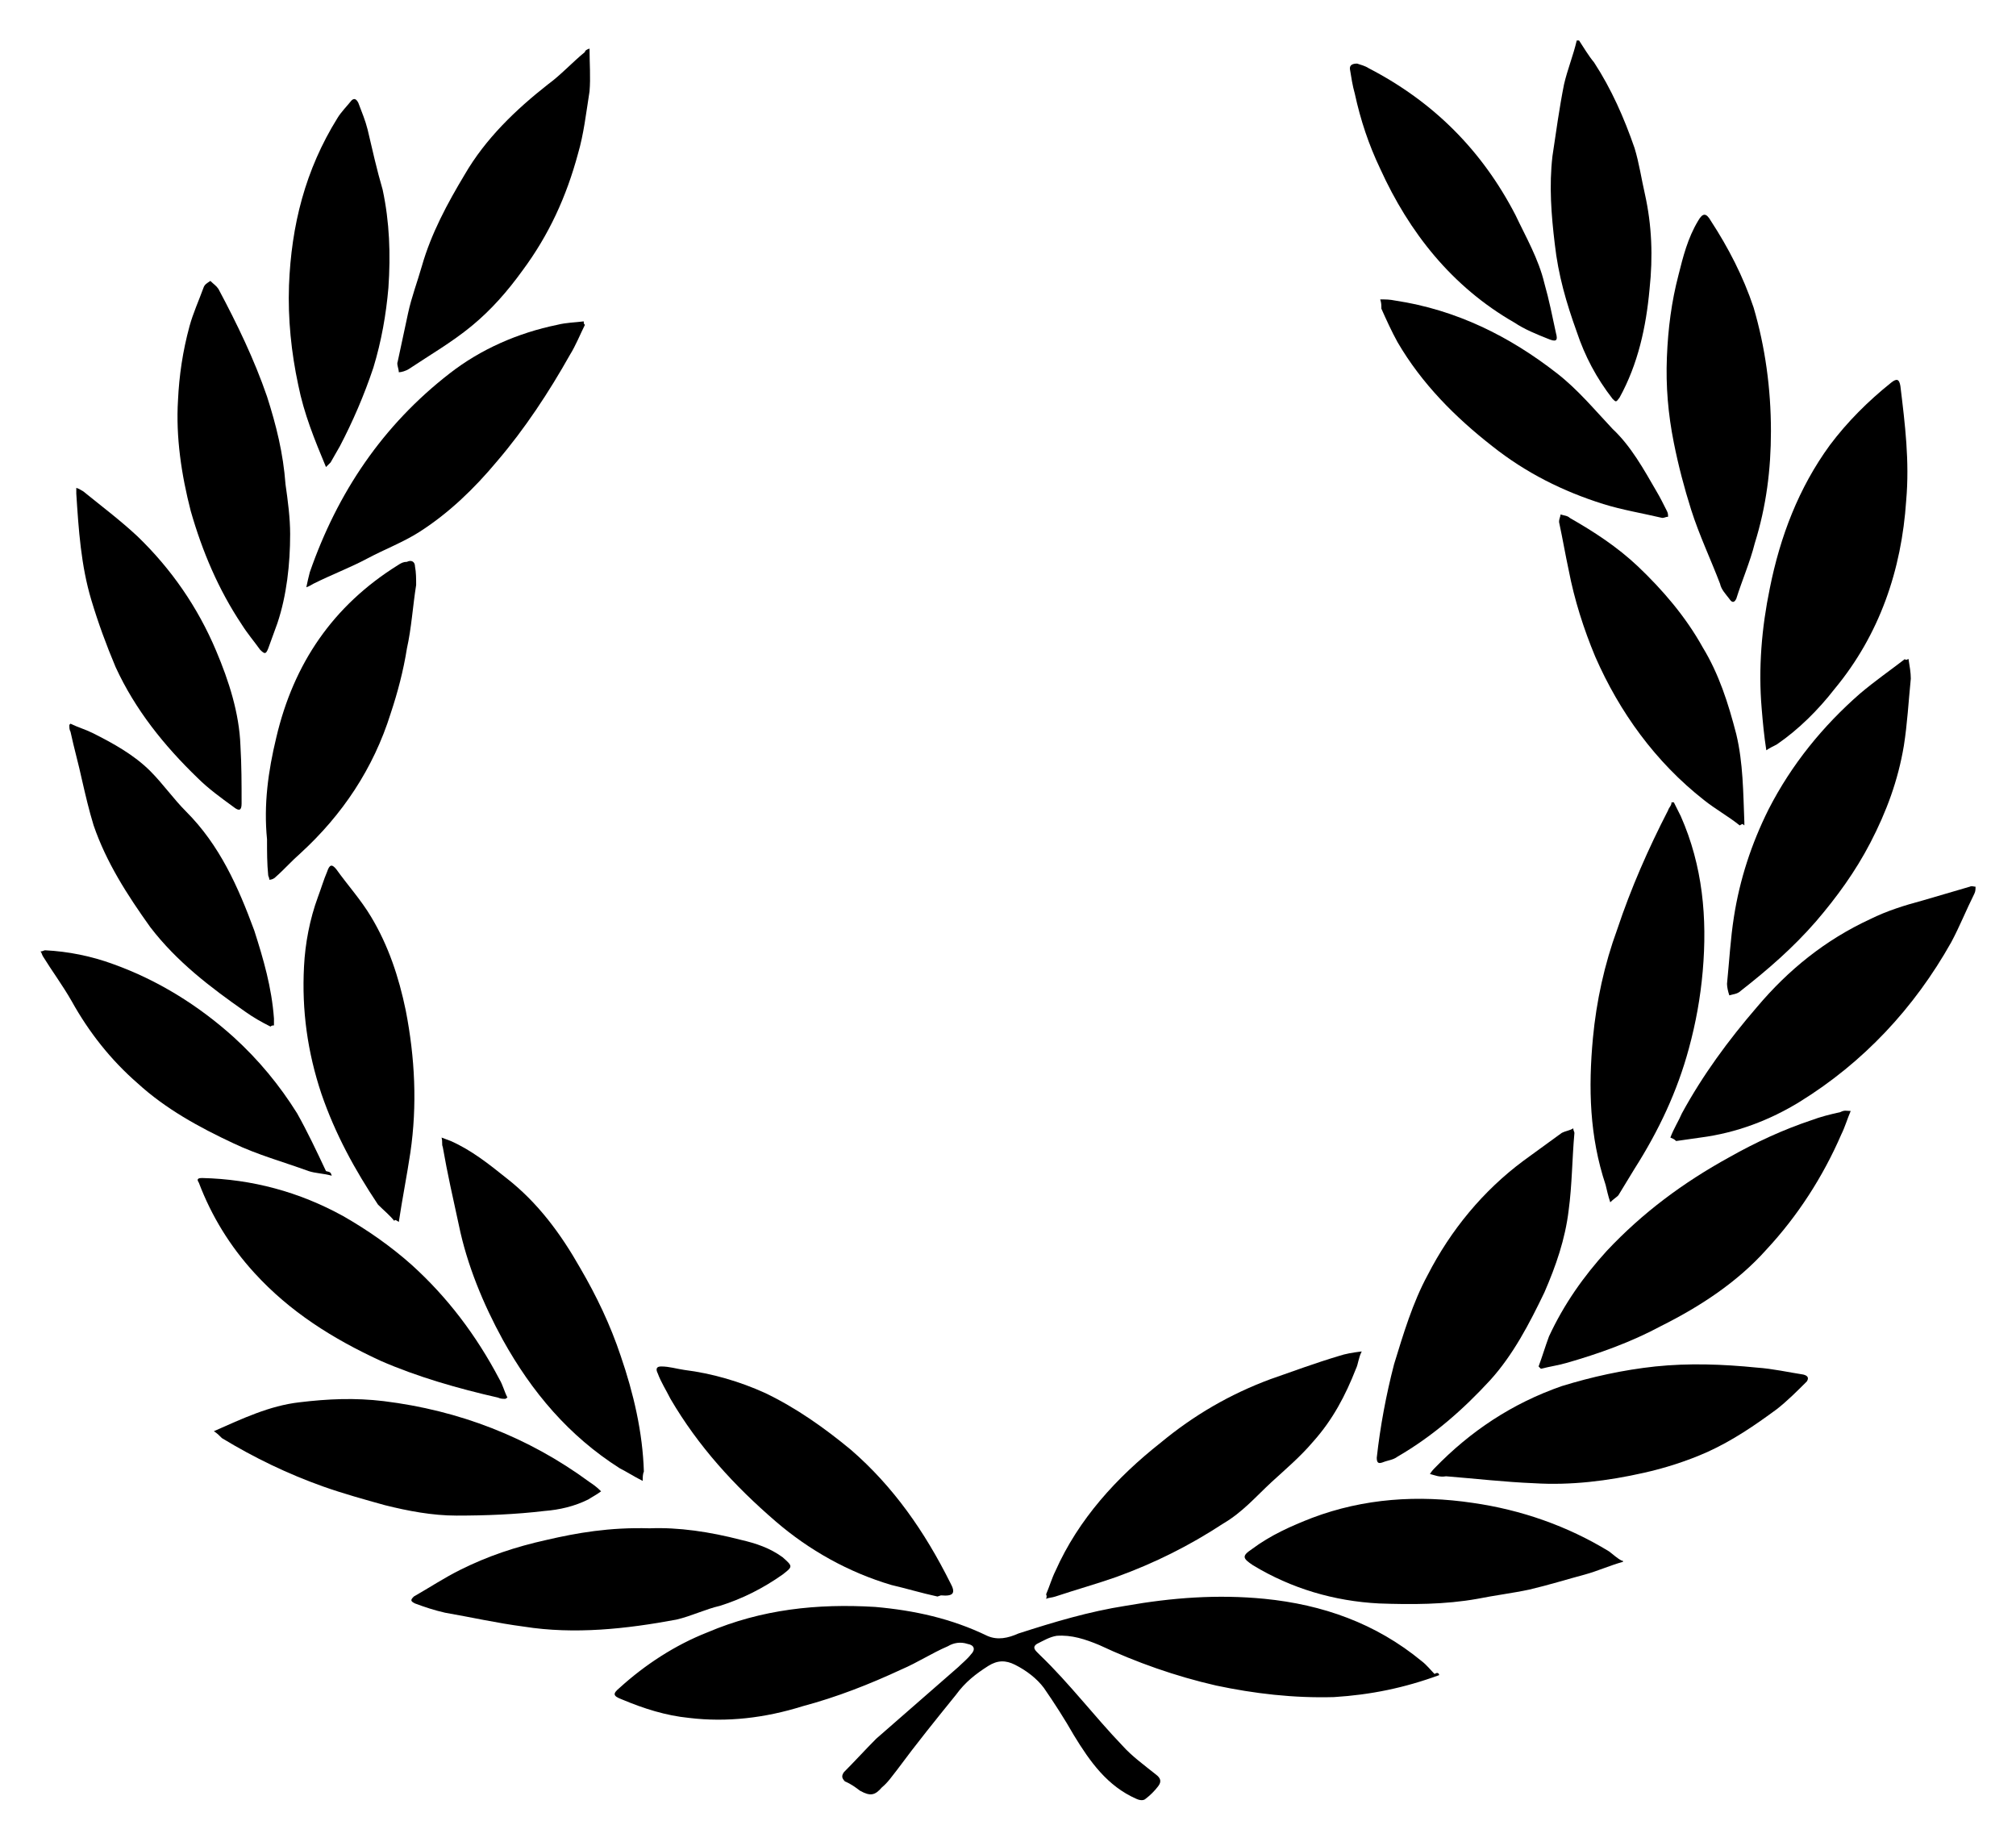 <?xml version="1.0" encoding="utf-8"?>
<!-- Generator: Adobe Illustrator 27.2.0, SVG Export Plug-In . SVG Version: 6.00 Build 0)  -->
<svg version="1.1" id="Layer_1" xmlns="http://www.w3.org/2000/svg" xmlns:xlink="http://www.w3.org/1999/xlink" x="0px" y="0px"
	 viewBox="0 0 174.4 159.7" style="enable-background:new 0 0 174.4 159.7;" xml:space="preserve">
<g>
	<path d="M124.5,144.9c-3,1.1-5.9,1.7-9.1,1.9c-3.5,0.1-6.9-0.3-10.2-1c-3.5-0.8-6.9-2-10.1-3.5c-1.2-0.5-2.4-0.9-3.7-0.8
		c-0.6,0.1-1.1,0.4-1.7,0.7c-0.3,0.2-0.3,0.4,0,0.7c0.1,0.1,0.2,0.2,0.3,0.3c2.5,2.4,4.7,5.3,7.1,7.8c0.8,0.9,1.9,1.7,2.9,2.5
		c0.4,0.3,0.5,0.6,0.2,1c-0.3,0.4-0.7,0.8-1.1,1.1c-0.2,0.2-0.6,0.1-0.8,0c-2.5-1.1-4-3.2-5.4-5.5c-0.8-1.4-1.7-2.8-2.6-4.1
		c-0.6-0.8-1.5-1.5-2.5-2c-0.8-0.4-1.5-0.4-2.3,0.1c-1.1,0.7-2,1.4-2.8,2.5c-1.7,2.1-3.4,4.2-5.1,6.5c-0.4,0.5-0.8,1.1-1.3,1.5
		c-0.6,0.7-1,0.8-1.9,0.3c-0.4-0.3-0.8-0.6-1.3-0.8c-0.3-0.3-0.3-0.5-0.1-0.8c0.9-0.9,1.9-2,2.8-2.9c2.4-2.1,4.8-4.2,7.1-6.2
		c0.3-0.3,0.8-0.7,1.1-1.1c0.4-0.4,0.3-0.8-0.3-0.9c-0.6-0.2-1.2-0.1-1.7,0.2c-1.4,0.6-2.6,1.4-4,2c-2.8,1.3-5.6,2.4-8.6,3.2
		c-3.2,1-6.5,1.4-9.8,1c-2-0.2-3.9-0.8-5.8-1.6c-0.8-0.3-0.8-0.5-0.2-1c2.2-2,4.8-3.7,7.6-4.8c4.7-2,9.5-2.5,14.5-2.2
		c3.4,0.3,6.6,1,9.7,2.5c0.9,0.4,1.8,0.2,2.7-0.2c3.1-1,6.1-1.9,9.3-2.4c4-0.7,7.9-1,12-0.6c5,0.5,9.6,2.1,13.6,5.4
		c0.4,0.3,0.8,0.8,1.1,1.1C124.4,144.6,124.5,144.8,124.5,144.9z"/>
	<path d="M152.8,64.9c-0.2-1.3-0.3-2.4-0.4-3.6c-0.3-3.5,0-7,0.7-10.4c0.9-4.5,2.5-8.7,5.2-12.4c1.5-2,3.3-3.8,5.3-5.4
		c0.5-0.4,0.7-0.3,0.8,0.3c0.4,3.3,0.8,6.5,0.5,9.9c-0.4,6-2.3,11.6-6.2,16.3c-1.4,1.8-3.1,3.5-5,4.8
		C153.3,64.6,153.1,64.7,152.8,64.9z"/>
	<path d="M144.5,98.4c0.3-0.8,0.7-1.4,1-2.1c1.8-3.3,4-6.3,6.5-9.2c2.7-3.2,5.9-5.8,9.8-7.6c1.4-0.7,3-1.2,4.5-1.6
		c1.4-0.4,2.7-0.8,4.1-1.2c0.2-0.1,0.3,0,0.5,0c0,0.2,0,0.4-0.1,0.6c-0.7,1.4-1.3,2.9-2,4.2c-3.2,5.7-7.6,10.4-13.1,13.8
		c-2.6,1.6-5.5,2.7-8.6,3.1c-0.7,0.1-1.4,0.2-2.1,0.3C144.8,98.5,144.7,98.5,144.5,98.4z"/>
	<path d="M136.1,97.6c0,0.2,0.1,0.3,0.1,0.4c-0.2,2.2-0.2,4.5-0.5,6.7c-0.3,2.5-1.1,4.8-2.1,7.1c-1.3,2.7-2.7,5.4-4.7,7.6
		c-2.3,2.5-4.9,4.8-8,6.6c-0.4,0.3-0.8,0.3-1.3,0.5c-0.3,0.1-0.5,0.1-0.5-0.4c0.3-2.7,0.8-5.4,1.5-8.1c0.8-2.6,1.6-5.3,2.9-7.7
		c2-3.9,4.8-7.3,8.3-9.9c1.1-0.8,2.2-1.6,3.3-2.4C135.5,97.8,135.8,97.8,136.1,97.6z"/>
	<path d="M160.1,96.1c-0.3,0.7-0.5,1.4-0.8,2c-1.6,3.7-3.8,7.1-6.5,10c-2.5,2.8-5.7,4.9-9.1,6.6c-2.6,1.4-5.4,2.4-8.2,3.2
		c-0.7,0.2-1.4,0.3-2.2,0.5c-0.1-0.1-0.1-0.1-0.2-0.2c0.3-0.8,0.6-1.8,0.9-2.6c1.3-2.8,3-5.2,5-7.4c3.1-3.3,6.6-5.9,10.6-8.1
		c2.3-1.3,4.7-2.4,7.1-3.2c0.8-0.3,1.6-0.5,2.5-0.7C159.6,96,159.7,96.1,160.1,96.1z"/>
	<path d="M90.5,137.9c0.3-0.7,0.5-1.4,0.8-2c2-4.5,5.3-8.1,9.1-11.1c2.9-2.4,6-4.2,9.5-5.5c2-0.7,3.9-1.4,5.9-2
		c0.6-0.2,1.2-0.3,2-0.4c-0.3,0.6-0.3,1.1-0.5,1.5c-0.9,2.3-2,4.4-3.7,6.3c-1.1,1.3-2.4,2.4-3.6,3.5c-1.4,1.3-2.5,2.6-4.2,3.6
		c-2.9,1.9-5.9,3.4-9.2,4.6c-1.7,0.6-3.5,1.1-5.3,1.7c-0.3,0.1-0.6,0.1-0.8,0.2C90.6,138,90.5,138,90.5,137.9z"/>
	<path d="M18.5,123.8c2.5-1.1,4.8-2.2,7.4-2.5c2.5-0.3,4.8-0.4,7.3-0.1c6.5,0.8,12.5,3.1,17.8,7c0.3,0.2,0.6,0.4,1,0.8
		c-0.4,0.3-0.8,0.5-1.1,0.7c-1.2,0.6-2.5,0.9-3.8,1c-2.5,0.3-5.1,0.4-7.6,0.4c-2.1,0-4.2-0.4-6.2-0.9c-1.8-0.5-3.6-1-5.3-1.6
		c-3.1-1.1-6-2.5-8.8-4.2C18.9,124.1,18.8,124,18.5,123.8z"/>
	<path d="M55.6,128.1c-0.8-0.4-1.4-0.8-2-1.1c-4.4-2.8-7.6-6.6-10.1-11.1c-1.7-3.1-3.1-6.5-3.8-9.9c-0.5-2.3-1-4.5-1.4-6.8
		c-0.1-0.2,0-0.4-0.1-0.8c0.3,0.1,0.5,0.2,0.8,0.3c1.8,0.8,3.3,2,4.8,3.2c2.7,2.1,4.7,4.8,6.4,7.8c1.4,2.4,2.6,4.9,3.5,7.6
		c1.1,3.2,1.9,6.6,2,10C55.6,127.5,55.6,127.8,55.6,128.1z"/>
	<path d="M140.4,135.1c-1.1,0.3-2.2,0.8-3.3,1.1c-1.5,0.4-3.1,0.9-4.8,1.3c-1.4,0.3-3,0.5-4.5,0.8c-2.8,0.5-5.7,0.5-8.5,0.4
		c-3.9-0.2-7.6-1.3-10.9-3.3c-0.9-0.6-1-0.8-0.1-1.4c1.6-1.2,3.4-2,5.2-2.7c4.5-1.7,9.2-2,13.9-1.3c4.2,0.6,8.2,2,11.8,4.2
		c0.4,0.3,0.7,0.6,1.1,0.8C140.4,135,140.4,135,140.4,135.1z"/>
	<path d="M123.7,127.5c0.2-0.3,0.3-0.4,0.4-0.5c3.1-3.2,6.7-5.6,11-7.1c2.6-0.8,5.3-1.4,8.1-1.7c2.9-0.3,5.8-0.2,8.8,0.1
		c1.4,0.1,2.7,0.4,4,0.6c0.4,0.1,0.5,0.3,0.3,0.6c-0.8,0.8-1.7,1.7-2.6,2.4c-1.9,1.4-3.8,2.7-6,3.7c-1.8,0.8-3.7,1.4-5.5,1.8
		c-3.1,0.7-6.3,1.1-9.5,0.9c-2.5-0.1-5.1-0.4-7.6-0.6C124.5,127.8,124.1,127.6,123.7,127.5z"/>
	<path d="M139.3,104c-0.2-0.6-0.3-1.1-0.4-1.5c-1.4-4.2-1.5-8.4-1.1-12.7c0.3-3.2,1-6.4,2.1-9.4c1.2-3.6,2.7-7,4.4-10.3
		c0.1-0.3,0.3-0.4,0.3-0.7c0.1,0,0.1,0,0.2,0c0.2,0.4,0.4,0.8,0.6,1.2c1.9,4.3,2.3,8.8,1.9,13.4c-0.2,2.3-0.6,4.5-1.2,6.7
		c-1,3.7-2.6,7.1-4.7,10.4c-0.5,0.8-0.9,1.5-1.4,2.3C139.8,103.6,139.6,103.7,139.3,104z"/>
	<path d="M43.7,121c-0.2,0-0.4,0-0.6-0.1c-3.5-0.8-7-1.8-10.2-3.2c-4.1-1.9-7.8-4.2-10.9-7.6c-2.1-2.3-3.7-4.9-4.8-7.8
		c-0.2-0.3-0.1-0.4,0.3-0.4c4.3,0.1,8.4,1.2,12.2,3.3c2.1,1.2,4.1,2.6,5.9,4.2c3.1,2.8,5.6,6.1,7.6,9.9c0.3,0.5,0.4,1,0.7,1.6
		C43.8,120.9,43.8,121,43.7,121z"/>
	<path d="M153.2,37.3c0,3.3-0.4,6.5-1.4,9.7c-0.4,1.6-1.1,3.2-1.6,4.8c-0.2,0.4-0.4,0.3-0.6,0c-0.3-0.4-0.7-0.8-0.8-1.3
		c-0.8-2.1-1.8-4.2-2.5-6.4c-0.6-1.9-1.1-3.8-1.5-5.8c-0.5-2.5-0.7-4.9-0.6-7.4s0.4-4.8,1-7.1c0.4-1.6,0.8-3.2,1.7-4.7
		c0.4-0.7,0.7-0.7,1.1,0c1.5,2.3,2.8,4.8,3.7,7.5C152.7,30,153.2,33.6,153.2,37.3z"/>
	<path d="M165.1,57c0.1,0.6,0.2,1.2,0.2,1.7c-0.2,2-0.3,3.9-0.6,5.8c-0.5,3-1.5,5.7-2.9,8.4c-1.3,2.5-2.9,4.7-4.7,6.8
		c-2,2.3-4.2,4.2-6.5,6c-0.3,0.3-0.7,0.3-1,0.4c-0.1-0.3-0.2-0.7-0.2-1c0.2-2,0.3-3.9,0.6-5.8c0.5-3.2,1.5-6.3,3-9.3
		c2-3.9,4.7-7.2,7.9-10c1.3-1.1,2.6-2,3.9-3C164.8,57.1,164.9,57.1,165.1,57z"/>
	<path d="M81.1,138.1c-1.4-0.3-2.7-0.7-4-1c-3.7-1.1-7.1-3-10-5.5c-3.6-3.1-6.7-6.5-9.1-10.6c-0.4-0.8-0.8-1.4-1.1-2.2
		c-0.2-0.4-0.1-0.6,0.3-0.6c0.7,0,1.3,0.2,2,0.3c2.4,0.3,4.8,1,7,2c2.7,1.3,5.1,3,7.4,4.9c3.7,3.2,6.4,7.1,8.6,11.5
		c0.5,0.9,0.3,1.2-0.8,1.1C81.1,138.1,81.1,138.1,81.1,138.1z"/>
	<path d="M56.2,132.2c2.5-0.1,5.2,0.3,7.9,1c1.3,0.3,2.5,0.7,3.6,1.5c0.9,0.8,0.9,0.8,0,1.5c-1.7,1.2-3.5,2.1-5.4,2.7
		c-1.3,0.3-2.5,0.9-3.8,1.2c-4.3,0.8-8.8,1.3-13.2,0.6c-2.3-0.3-4.5-0.8-6.8-1.2c-0.9-0.2-1.8-0.5-2.6-0.8c-0.4-0.2-0.4-0.3-0.1-0.6
		c1.4-0.8,2.6-1.6,4-2.3c2.4-1.2,4.8-2,7.5-2.6C49.9,132.6,52.7,132.1,56.2,132.2z"/>
	<path d="M25.1,46.2c0,2.6-0.3,5.3-1.1,7.7c-0.3,0.8-0.5,1.4-0.8,2.2c-0.2,0.5-0.3,0.5-0.7,0.1c-0.5-0.7-1.1-1.4-1.6-2.2
		c-2-3-3.4-6.3-4.4-9.8c-0.8-3.1-1.3-6.4-1.1-9.6c0.1-2.1,0.4-4.2,1-6.4c0.3-1.1,0.8-2.2,1.2-3.3c0.1-0.3,0.3-0.4,0.6-0.6
		c0.3,0.3,0.5,0.4,0.7,0.7c1.6,3,3.1,6.1,4.2,9.3c0.8,2.5,1.4,4.9,1.6,7.6C24.9,43.3,25.1,44.8,25.1,46.2z"/>
	<path d="M50.6,28.1c-0.4,0.8-0.8,1.8-1.3,2.6c-1.8,3.2-3.9,6.4-6.3,9.2c-2,2.4-4.2,4.5-6.7,6.1c-1.4,0.9-3,1.5-4.5,2.3
		c-1.5,0.8-3.1,1.4-4.7,2.2c-0.2,0.1-0.3,0.2-0.6,0.3c0.1-0.5,0.2-0.9,0.3-1.3c2.4-6.9,6.3-12.7,12.1-17.2c2.7-2.1,5.9-3.5,9.3-4.2
		c0.8-0.2,1.5-0.2,2.3-0.3C50.5,28,50.5,28,50.6,28.1z"/>
	<path d="M51,4.2c0,1.3,0.1,2.5,0,3.7c-0.3,1.9-0.5,3.7-1,5.4c-1,3.7-2.5,7-4.8,10.1c-1.3,1.8-2.7,3.4-4.4,4.8
		c-1.7,1.4-3.6,2.5-5.4,3.7c-0.3,0.2-0.7,0.3-0.9,0.3c0-0.3-0.2-0.7-0.1-0.9c0.3-1.4,0.6-2.8,0.9-4.2c0.3-1.4,0.8-2.7,1.2-4.1
		c0.8-2.8,2.2-5.4,3.7-7.9c1.8-3.1,4.4-5.6,7.2-7.8c1.1-0.8,2.1-1.9,3.2-2.8C50.6,4.4,50.7,4.3,51,4.2z"/>
	<path d="M34.1,105.6c-0.4-0.5-0.9-0.9-1.4-1.4c-2-3-3.7-6.1-4.9-9.6c-1.2-3.6-1.7-7.2-1.5-11c0.1-2,0.5-4.1,1.2-6
		c0.3-0.8,0.5-1.5,0.8-2.2c0.2-0.6,0.4-0.7,0.8-0.2c1,1.4,2.1,2.6,3,4.1c1.5,2.5,2.4,5.2,3,8.1c0.8,4.1,1,8.2,0.4,12.3
		c-0.3,2-0.7,4-1,6C34.2,105.5,34.2,105.5,34.1,105.6z"/>
	<path d="M28.2,40.4c-1-2.4-1.9-4.6-2.4-7.1c-0.6-2.8-0.9-5.7-0.8-8.6c0.2-5.2,1.4-10,4.2-14.5c0.3-0.5,0.8-1,1.2-1.5
		c0.2-0.2,0.4-0.2,0.6,0.2c0.3,0.8,0.6,1.5,0.8,2.3c0.4,1.7,0.8,3.5,1.3,5.2c0.6,2.8,0.7,5.6,0.5,8.5c-0.2,2.3-0.6,4.6-1.3,6.9
		c-0.8,2.4-1.8,4.7-2.9,6.8c-0.3,0.5-0.5,0.9-0.8,1.4C28.5,40.1,28.4,40.2,28.2,40.4z"/>
	<path d="M150.5,71.4c-1-0.8-2.1-1.4-3.1-2.2c-4.2-3.3-7.3-7.6-9.4-12.4c-1-2.4-1.8-4.9-2.3-7.5c-0.3-1.4-0.5-2.6-0.8-4
		c-0.1-0.3,0.1-0.6,0.1-0.8c0.3,0.1,0.6,0.1,0.8,0.3c2.1,1.2,4.1,2.5,5.9,4.2c2.1,2,4.1,4.3,5.6,7c1.4,2.3,2.2,4.8,2.9,7.5
		c0.6,2.5,0.6,5.1,0.7,7.6c0,0.1,0,0.2,0,0.3C150.7,71.2,150.7,71.3,150.5,71.4z"/>
	<path d="M28.7,101.7c-0.7-0.2-1.4-0.2-2-0.4c-2.2-0.8-4.4-1.4-6.5-2.4c-3-1.4-5.9-3-8.3-5.2c-2.3-2-4.2-4.4-5.7-7.1
		c-0.8-1.4-1.7-2.6-2.5-3.9c-0.1-0.2-0.1-0.3-0.2-0.4c0.2,0,0.3-0.1,0.4-0.1c2,0.1,4,0.5,5.9,1.2c3.9,1.4,7.4,3.6,10.4,6.3
		c2.2,2,4,4.2,5.5,6.6c0.9,1.6,1.7,3.3,2.5,5C28.6,101.4,28.6,101.4,28.7,101.7z"/>
	<path d="M136.6,3.5c0.4,0.6,0.8,1.3,1.3,1.9c1.5,2.3,2.6,4.8,3.5,7.4c0.4,1.3,0.6,2.7,0.9,4c0.6,2.7,0.7,5.4,0.4,8.2
		c-0.3,3.3-1,6.5-2.6,9.4c-0.3,0.4-0.3,0.4-0.6,0.1c-1.4-1.8-2.4-3.7-3.1-5.8c-0.9-2.5-1.6-4.9-1.9-7.6c-0.3-2.5-0.5-5-0.2-7.6
		c0.3-2,0.6-4.2,1-6.2c0.3-1.3,0.8-2.5,1.1-3.8C136.5,3.5,136.5,3.5,136.6,3.5z"/>
	<path d="M23.1,72.6c-0.3-3,0.1-5.9,0.8-8.8c1.5-6.4,4.9-11.4,10.5-14.9c0.3-0.2,0.5-0.3,0.8-0.3c0.4-0.2,0.7,0,0.7,0.4
		c0.1,0.5,0.1,1.1,0.1,1.6c-0.3,1.9-0.4,3.7-0.8,5.5c-0.3,1.9-0.8,3.8-1.4,5.6c-1.5,4.8-4.2,8.8-7.8,12.1c-0.8,0.7-1.4,1.4-2.2,2.1
		c-0.1,0.1-0.3,0.2-0.5,0.2c0-0.2-0.1-0.3-0.1-0.4C23.1,74.7,23.1,73.7,23.1,72.6z"/>
	<path d="M23.4,88.8c-0.8-0.4-1.5-0.8-2.2-1.3c-3-2.1-5.9-4.3-8.2-7.3c-2-2.8-3.8-5.6-4.9-8.8c-0.4-1.3-0.7-2.6-1-3.9
		c-0.3-1.4-0.7-2.8-1-4.2C6,63.1,6,63,6,62.7l0.1-0.1c0.6,0.3,1.3,0.5,1.9,0.8c1.8,0.9,3.6,1.9,5,3.3c1.1,1.1,2,2.4,3.1,3.5
		c2.9,2.9,4.5,6.5,5.9,10.3c0.8,2.5,1.5,4.9,1.7,7.6c0,0.2,0,0.4,0,0.6C23.6,88.7,23.5,88.7,23.4,88.8z"/>
	<path d="M6.6,42.2c0.3,0.1,0.4,0.2,0.6,0.3c1.6,1.3,3.2,2.5,4.7,3.9c2.9,2.8,5.2,6.1,6.8,9.9c1.1,2.6,2,5.4,2.1,8.2
		c0.1,1.7,0.1,3.3,0.1,5c0,0.6-0.2,0.7-0.7,0.3c-1.1-0.8-2.2-1.6-3.1-2.5c-2.9-2.8-5.4-5.9-7.1-9.6c-0.8-1.9-1.5-3.8-2.1-5.8
		c-0.9-3-1.1-6.1-1.3-9.2C6.6,42.6,6.6,42.4,6.6,42.2z"/>
	<path d="M119.4,25.9c0.5,0,0.8,0,1.3,0.1c5.3,0.8,9.9,3.1,14,6.3c1.8,1.4,3.2,3.1,4.8,4.8c1.6,1.5,2.7,3.5,3.8,5.4
		c0.3,0.5,0.6,1.1,0.9,1.7c0.1,0.2,0.1,0.3,0.1,0.5c-0.2,0-0.3,0.1-0.5,0.1c-1.7-0.4-3.5-0.7-5.1-1.2c-3.5-1.1-6.7-2.7-9.6-5
		c-3.2-2.5-6.1-5.4-8.2-9c-0.5-0.9-1-2-1.4-2.9C119.5,26.4,119.5,26.2,119.4,25.9z"/>
	<path d="M117.4,5.5c0.3,0.1,0.7,0.2,1,0.4c5.6,2.9,9.8,7.1,12.7,12.7c0.9,1.9,2,3.8,2.5,5.9c0.4,1.4,0.7,2.9,1,4.3
		c0.2,0.7,0,0.8-0.7,0.5c-1-0.4-2-0.8-2.9-1.4c-5.4-3.1-9.1-7.8-11.6-13.3c-1-2.1-1.7-4.2-2.2-6.5c-0.2-0.7-0.3-1.4-0.4-2
		C116.7,5.7,116.9,5.5,117.4,5.5z"/>
</g>
</svg>
